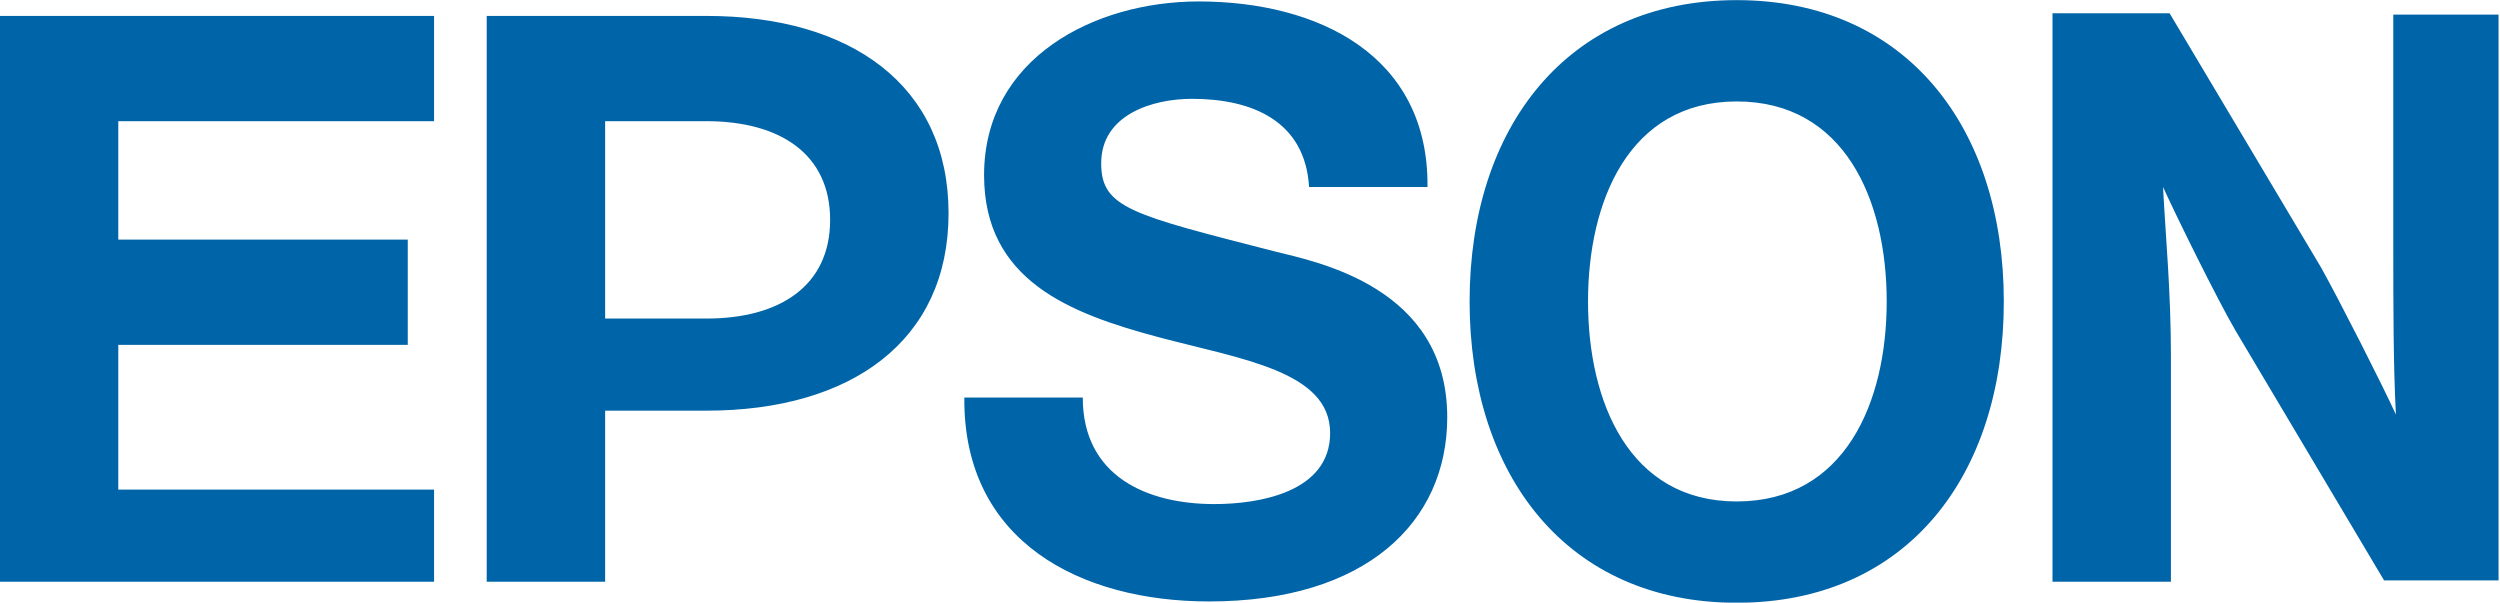 <svg id="svg2964" xmlns="http://www.w3.org/2000/svg" viewBox="-210 374.2 190 45.8" width="190" height="45.8"><style>.st0{fill:#0064A8;}</style><g id="layer1"><path id="path20173" class="st0" d="M-118.91 374.31c-7.9 0-16.3 4.3-16.3 13.2 0 8 6.5 10.5 13.2 12.3 6.4 1.7 13.1 2.6 13.1 7.3 0 4.5-5.4 5.4-8.8 5.4-5.1 0-10-2.1-10-8.1h-9c-.1 11 8.9 15.5 18.6 15.5 11.9 0 18.1-6 18.1-14 0-9.9-9.9-11.8-13.1-12.6-10.9-2.8-13.2-3.3-13.2-6.7 0-3.7 3.9-4.9 6.9-4.9 4.6 0 8.6 1.7 8.9 6.7h9c.1-10-8.3-14.1-17.4-14.1zm40.9-.1c-12.9 0-20.3 9.7-20.3 22.9s7.4 22.9 20.3 22.9 20.3-9.6 20.3-22.9c0-13.2-7.4-22.9-20.3-22.9zm-132 1.2v43h33v-7h-24v-11h22v-8h-22v-9h24v-8h-33zm37 0v43h9v-13h7.7c11 0 18.4-5.3 18.4-15s-7.4-15-18.4-15h-16.7zm119 0v43h9v-17.2c0-4.8-.4-9-.6-12.8 1 2.2 4.1 8.5 5.5 10.9l11.3 19h8.7v-43h-8v17.2c0 4.8 0 9.5.2 13.2-1-2.2-4.3-8.7-5.7-11.2l-11.5-19.3h-8.9zm-24 6.5c8.2 0 11.4 7.5 11.4 15.2 0 7.7-3.2 15.2-11.4 15.2s-11.3-7.6-11.3-15.2 3.1-15.2 11.3-15.2zm-86 1.5h7.7c5.6 0 9.4 2.5 9.4 7.5s-3.8 7.5-9.4 7.5h-7.7v-15z"/></g></svg>
